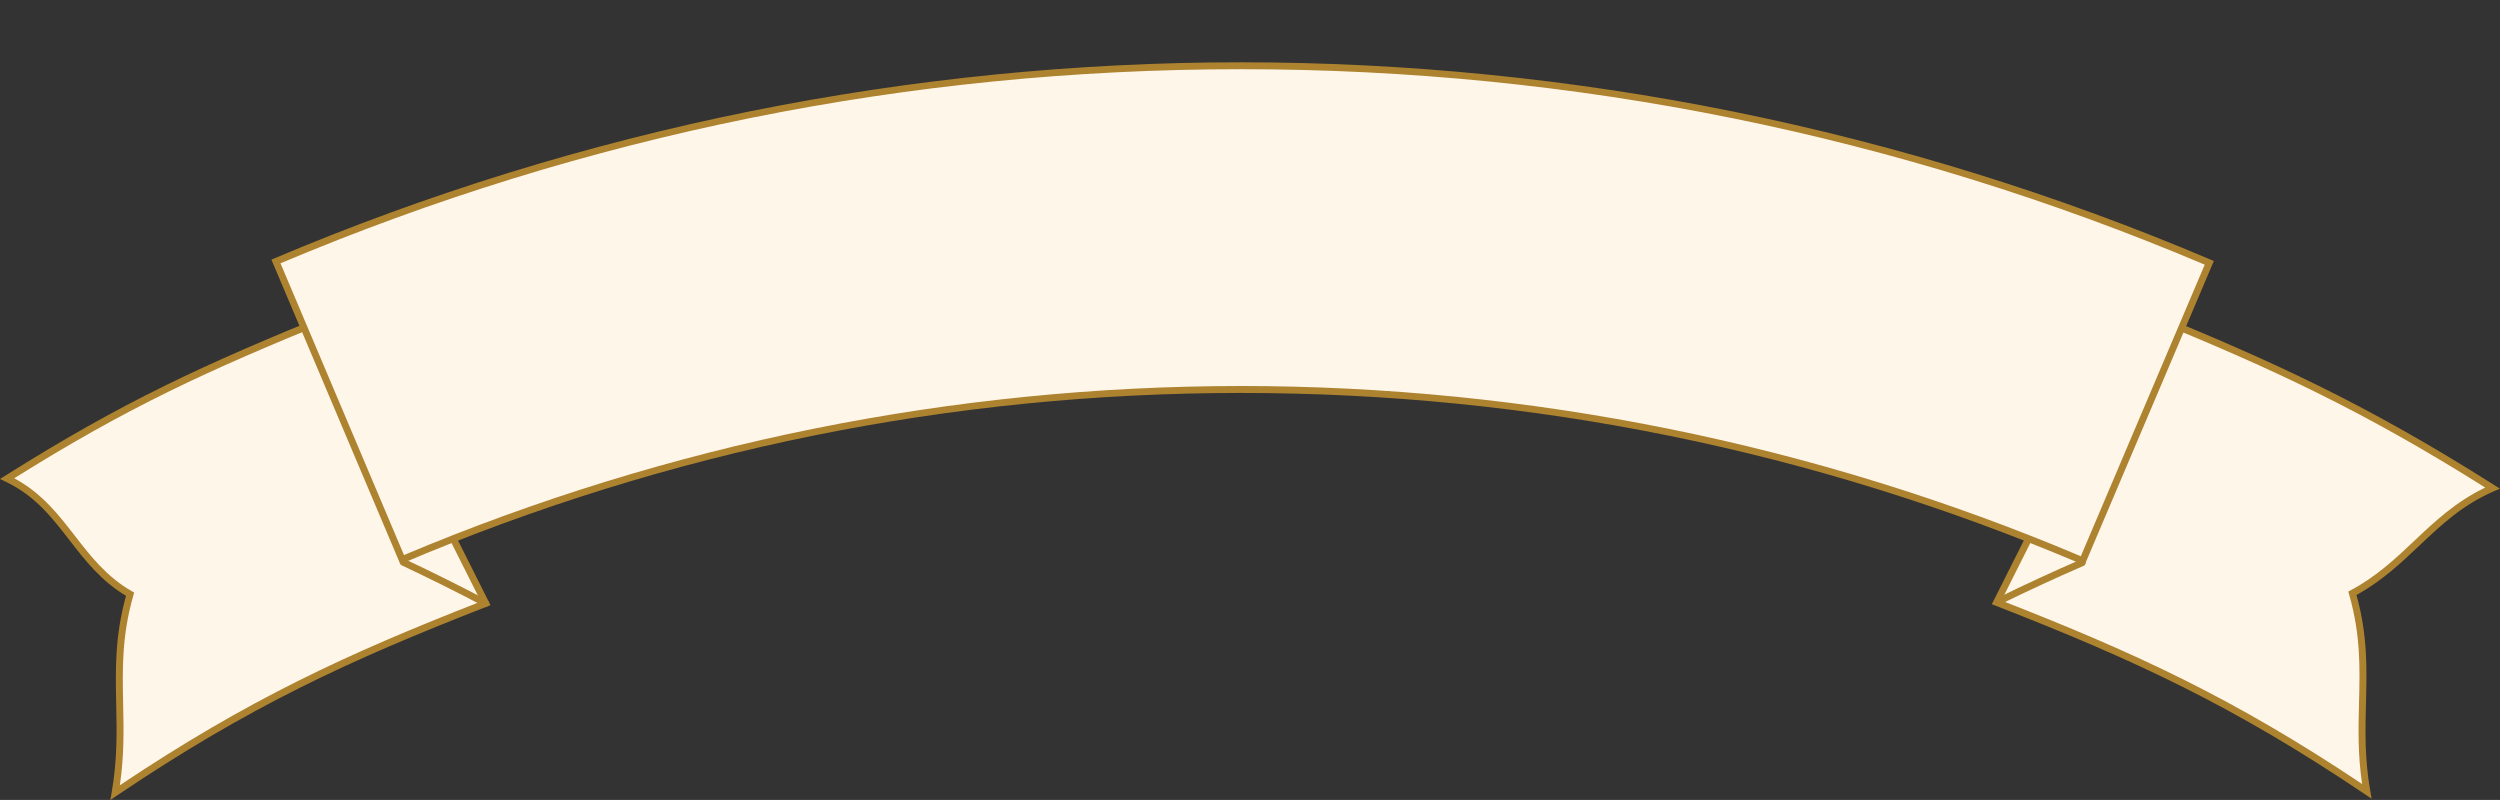 <?xml version="1.0" encoding="UTF-8" standalone="no"?><svg xmlns="http://www.w3.org/2000/svg" xmlns:xlink="http://www.w3.org/1999/xlink" fill="#000000" height="592" preserveAspectRatio="xMidYMid meet" version="1" viewBox="48.2 340.8 1850.2 592.0" width="1850.2" zoomAndPan="magnify"><rect x="48.2" y="340.8" width="1850.2" height="592.0" fill="#333333" stroke="none"/><g id="change1_1"><path d="m407.66 787.34c-104.46 40.721-178.63 75.618-274.23 140.03 9.529-54.568-4.712-91.825 11.038-146.8-40.193-23.033-48.27-65.25-90.977-85.565 89.062-55.997 148.47-82.88 243.87-121.63 37.795 70.848 74.563 142.18 110.3 213.97z" fill="#fff6ea"/></g><g id="change2_1"><path d="m129.86 932.86l1.038-5.945c4.178-23.92 3.735-44.731 3.307-64.858-0.548-25.785-1.066-50.172 7.252-80.283-18.591-11.153-30.398-26.418-41.829-41.195-13.083-16.915-25.442-32.892-47.242-43.262l-4.221-2.008 3.957-2.487c86.942-54.665 145.62-81.766 244.27-121.84l2.145-0.871 1.089 2.042c37.605 70.492 74.726 142.5 110.33 214.03l1.253 2.518-2.62 1.021c-102.01 39.768-175.85 73.819-273.73 139.76l-5.005 3.37zm-71.148-238.1c20.425 10.932 32.897 27.055 44.982 42.679 11.475 14.835 23.339 30.175 42.051 40.897l1.747 1.001-0.554 1.937c-8.667 30.253-8.147 54.747-7.595 80.679 0.398 18.722 0.809 38.03-2.436 59.982 95.019-63.505 167.9-97.169 267.2-135.97-34.858-69.97-71.151-140.37-107.92-209.34-95.618 38.886-153.58 65.676-237.47 118.14z" fill="#ad8330"/></g><g id="change1_2"><path d="m346.67 756.92c20.72 9.742 41.053 19.888 60.989 30.416" fill="#fff6ea"/></g><g id="change2_2"><path d="m407.65 789.9c-0.404 0-0.815-0.097-1.198-0.298-19.887-10.505-40.371-20.721-60.882-30.364-1.284-0.604-1.836-2.135-1.232-3.419s2.133-1.836 3.418-1.231c20.583 9.678 41.138 19.93 61.096 30.47 1.254 0.663 1.734 2.218 1.072 3.473-0.46 0.871-1.352 1.369-2.274 1.369z" fill="#ad8330"/></g><g id="change1_3"><path d="m1525.9 786.61c104.51 40.741 178.31 75.392 273.96 139.83-9.546-54.579 5.102-91.573-10.664-146.56 41.657-22.197 59.38-58.656 103.7-77.862-90.5-57.285-159.6-89.945-256.68-129.38-37.798 70.847-74.57 142.18-110.31 213.96z" fill="#fff6ea"/></g><g id="change2_3"><path d="m1803.4 931.94l-5.007-3.373c-97.621-65.772-171.42-99.795-273.46-139.57l-2.62-1.021 1.254-2.518c35.605-71.52 72.729-143.53 110.34-214.03l1.089-2.042 2.145 0.871c94.785 38.5 163.83 70.555 257.09 129.59l4.104 2.598-4.456 1.931c-23.282 10.09-38.815 24.765-55.261 40.301-13.605 12.853-27.658 26.129-46.428 36.484 8.291 30.033 7.671 54.291 7.017 79.943-0.514 20.114-1.044 40.914 3.149 64.889l1.039 5.946zm-273.98-146.71c99.319 38.806 172.16 72.443 266.93 135.78-3.248-22.009-2.756-41.314-2.277-60.034 0.658-25.81 1.28-50.188-7.379-80.385l-0.573-1.998 1.835-0.978c19.077-10.165 33.342-23.641 47.136-36.672 15.056-14.224 30.593-28.901 52.373-39.29-90.216-56.776-158.06-88.31-250.11-125.76-36.778 68.979-73.075 139.38-107.93 209.34z" fill="#ad8330"/></g><g id="change1_4"><path d="m1589.2 757.24c-21.15 9.18-41.91 18.786-62.27 28.793" fill="#fff6ea"/></g><g id="change2_4"><path d="m1526.9 788.6c-0.949 0-1.861-0.528-2.308-1.437-0.626-1.274-0.102-2.813 1.172-3.439 20.404-10.029 41.392-19.733 62.38-28.844 1.304-0.568 2.815 0.031 3.38 1.333s-0.031 2.815-1.333 3.38c-20.915 9.079-41.828 18.749-62.159 28.742-0.365 0.18-0.751 0.265-1.132 0.265z" fill="#ad8330"/></g><g id="change1_5"><path d="m1589.5 755.83c-396.93-168.75-846.6-169.05-1243.7-0.887-31.13-73.547-62.26-147.09-93.39-220.64 456.85-193.46 974.17-193.12 1430.8 1.02-31.236 73.502-62.471 147-93.706 220.51z" fill="#fff6ea"/></g><g id="change2_5"><path d="m1590.9 759.2l-2.364-1.006c-197.56-83.993-406.8-126.58-621.9-126.58-214.31 0-422.85 42.29-619.81 125.7l-2.366 1.002-95.394-225.37 2.366-1.002c113.06-47.877 231.47-84.475 351.95-108.78 119.28-24.063 241.5-36.263 363.26-36.263 122.21 0 244.86 12.285 364.52 36.513 120.87 24.473 239.67 61.331 353.09 109.55l2.364 1.005-95.716 225.24zm-624.26-132.73c106.24 0 212.87 10.682 316.92 31.749 104.26 21.11 206.74 52.813 304.62 94.239l91.695-215.78c-226.63-95.982-466.59-144.65-713.24-144.65-245.75 0-484.89 48.324-710.84 143.64l91.388 215.91c97.598-41.142 199.73-72.62 303.62-93.578 103.69-20.918 209.95-31.524 315.82-31.524z" fill="#ad8330"/></g></svg>
